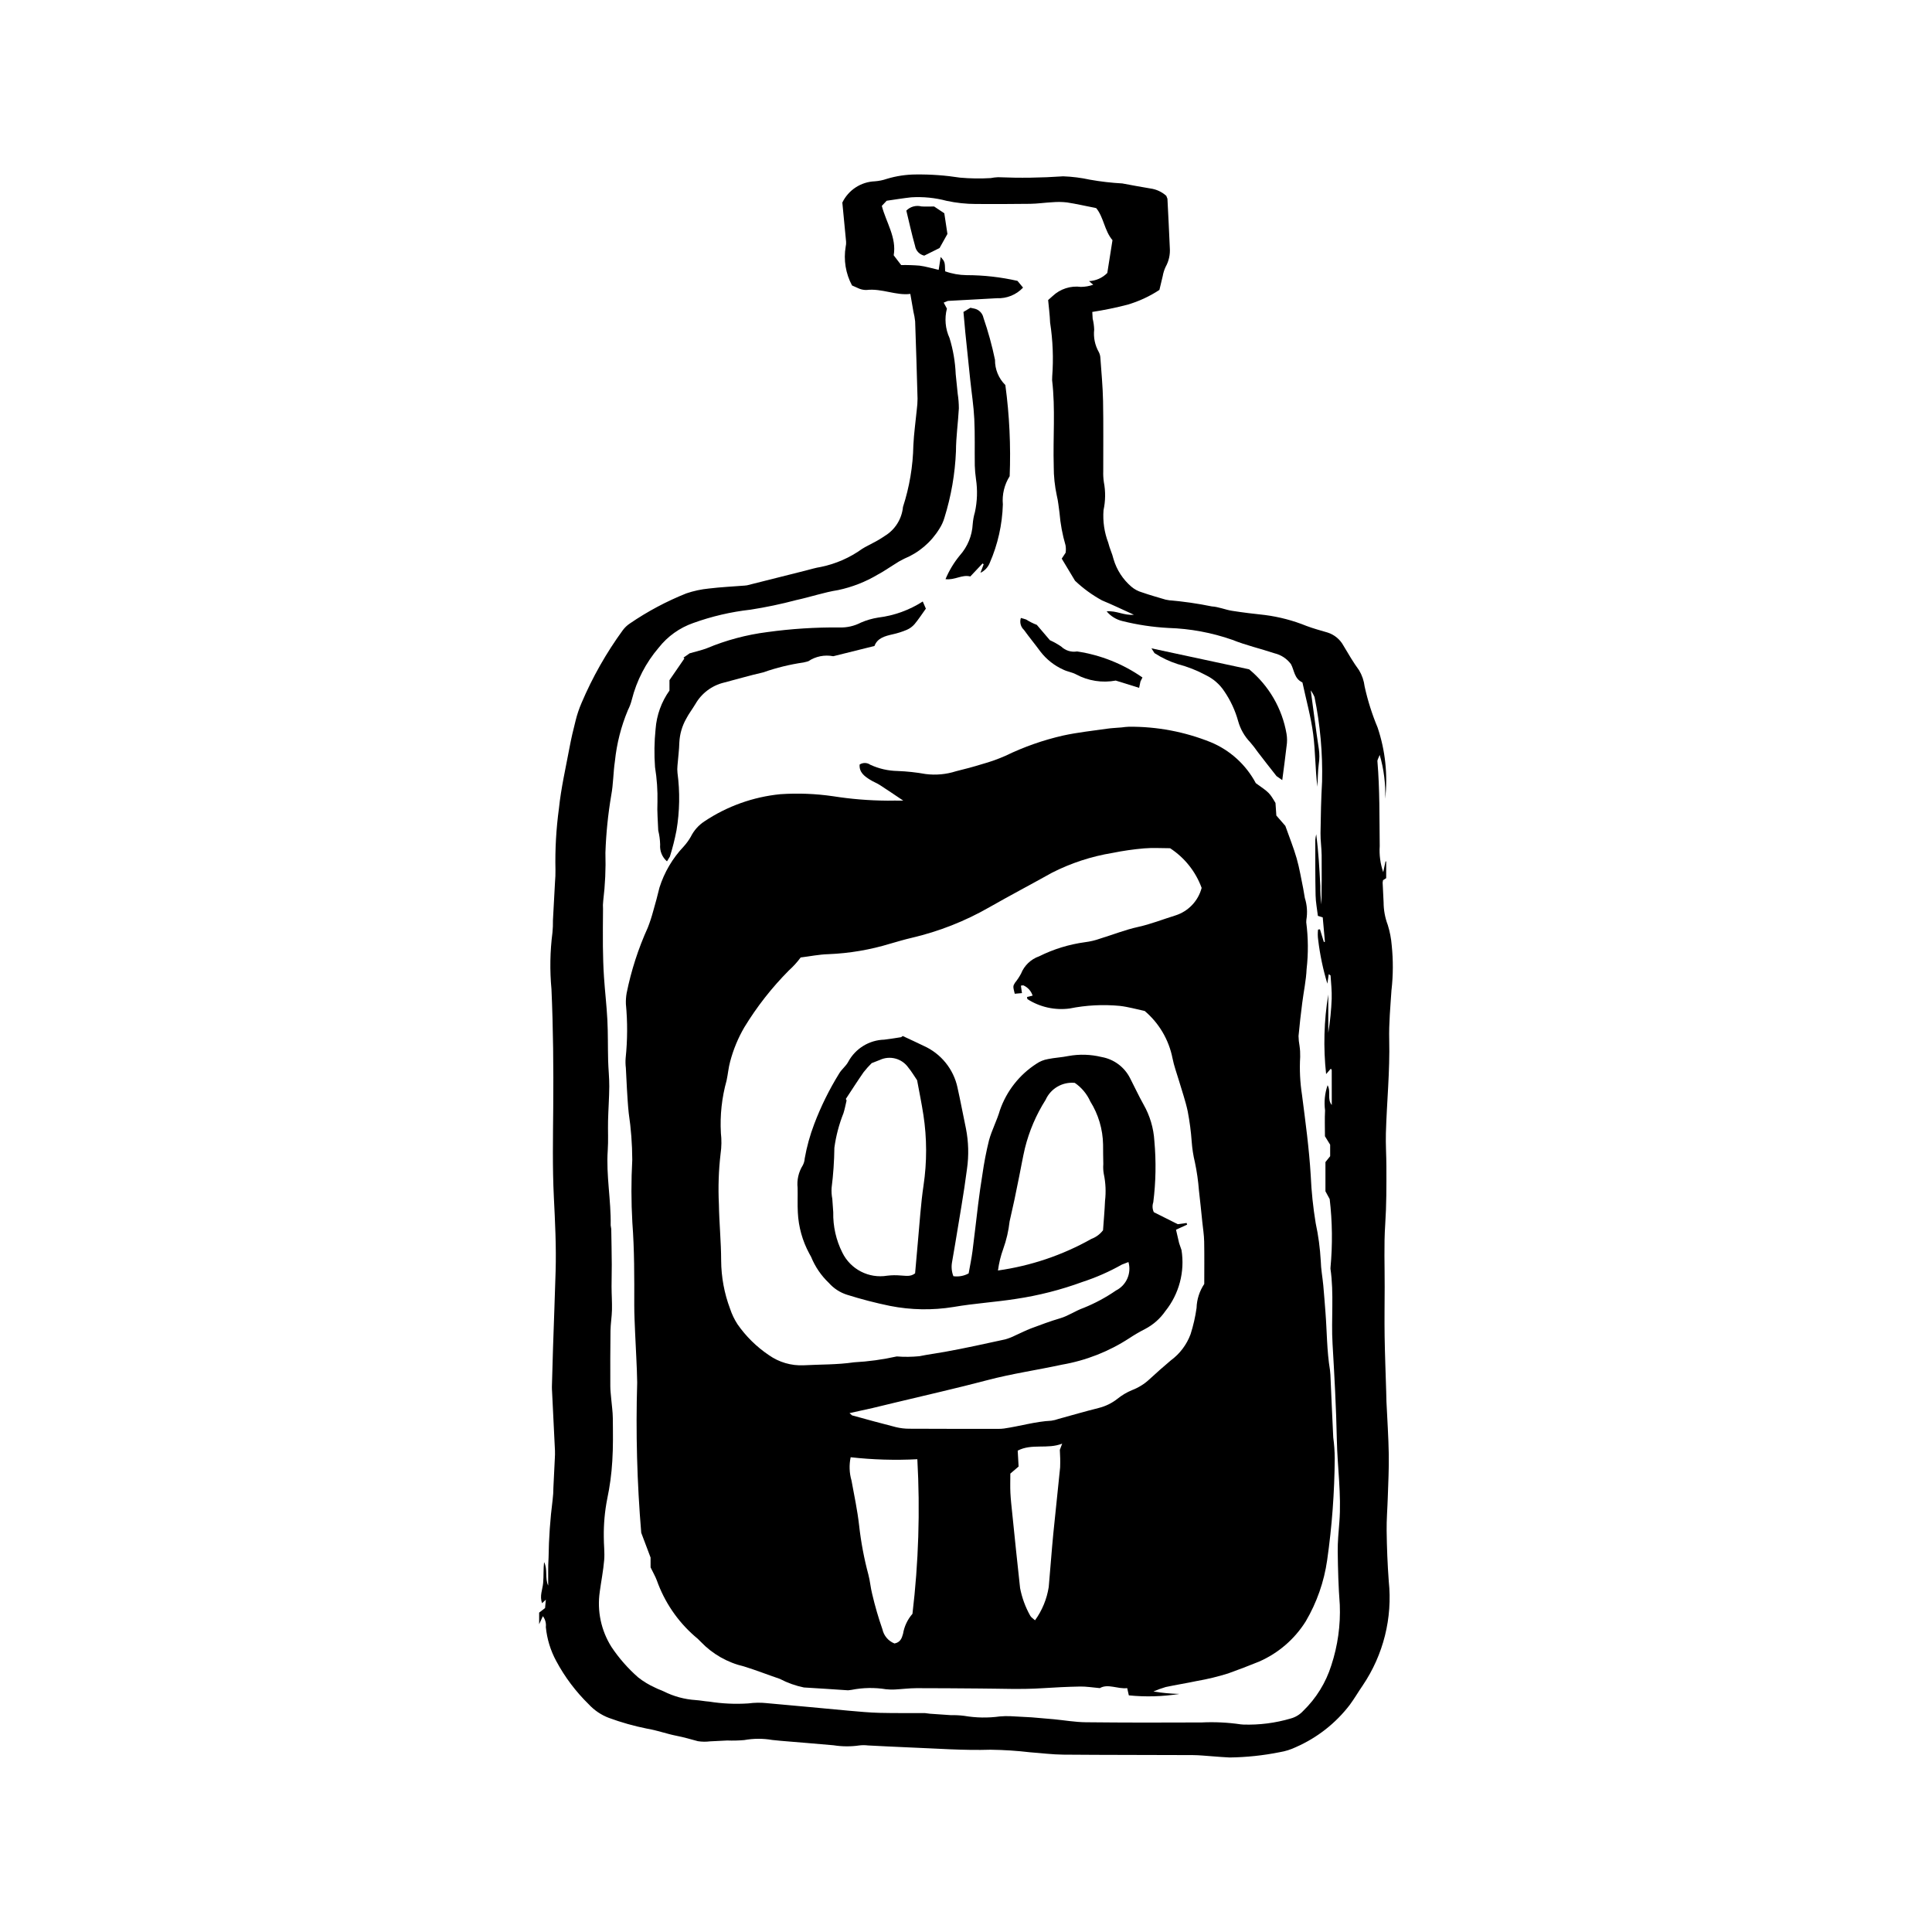 <?xml version="1.0" encoding="UTF-8"?>
<!-- Uploaded to: SVG Find, www.svgrepo.com, Generator: SVG Find Mixer Tools -->
<svg fill="#000000" width="800px" height="800px" version="1.1" viewBox="144 144 512 512" xmlns="http://www.w3.org/2000/svg">
 <g>
  <path d="m286.88 571.36v3.078l0.984-2.137c0.629 0.824 0.914 1.859 0.789 2.891 0.305 3.152 1.242 6.211 2.75 8.992 2.266 4.234 5.168 8.098 8.602 11.453 1.48 1.609 3.32 2.852 5.367 3.625 3.266 1.199 6.613 2.148 10.023 2.832 2.672 0.43 5.25 1.395 7.91 1.914 1.914 0.371 3.758 0.918 5.625 1.418v0.004c1.066 0.168 2.152 0.184 3.227 0.047l4.551-0.227c1.508 0.055 3.019 0.02 4.523-0.113 2.457-0.441 4.973-0.453 7.434-0.027l2.273 0.227c4.66 0.391 9.32 0.762 13.977 1.18h-0.004c2.258 0.355 4.555 0.371 6.816 0.043 0.758-0.094 1.523-0.094 2.281 0 3.586 0.168 7.168 0.383 10.754 0.516 7.277 0.277 14.539 0.852 21.84 0.617l0.004 0.004c3.477 0.047 6.949 0.273 10.406 0.68 2.922 0.211 5.852 0.594 8.777 0.621 11.434 0.102 22.867 0.066 34.301 0.121 1.738 0.008 3.473 0.203 5.211 0.32 1.516 0.102 3.031 0.258 4.551 0.312h-0.004c4.465-0.055 8.91-0.523 13.285-1.402 1.504-0.246 2.965-0.707 4.34-1.367 5.609-2.465 10.504-6.309 14.227-11.172 1.227-1.656 2.262-3.457 3.438-5.152v-0.004c5.481-8.105 7.926-17.887 6.898-27.621-0.332-4.457-0.504-8.906-0.562-13.359-0.043-2.934 0.211-5.871 0.301-8.809 0.117-3.801 0.332-7.609 0.266-11.406-0.078-4.672-0.402-9.344-0.617-14.016l-0.066-2.613c-0.145-4.887-0.34-9.773-0.418-14.656-0.066-4.352 0-8.707 0.012-13.059 0.02-5.555-0.223-11.125 0.145-16.652 0.34-5.117 0.332-10.219 0.312-15.332-0.008-2.934-0.215-5.875-0.133-8.805 0.23-8.25 1.086-16.469 0.879-24.742-0.109-4.434 0.324-8.883 0.609-13.316l0.012-0.004c0.43-3.887 0.449-7.812 0.047-11.703-0.145-1.844-0.496-3.664-1.047-5.426-0.73-1.93-1.105-3.973-1.109-6.035l-0.254-5.199 0.102-0.637 0.84-0.539v-4.434l-0.176-0.012-0.609 2.856c-0.77-2.215-1.086-4.562-0.93-6.902-0.094-7.496 0.027-14.996-0.609-22.477-0.035-0.418 0.301-0.871 0.605-1.707h-0.004c1.109 3.777 1.602 7.707 1.457 11.641 0.715-6.367 0.031-12.812-2.008-18.883-1.473-3.516-2.621-7.16-3.441-10.883-0.184-1.512-0.68-2.973-1.461-4.281-1.539-2.106-2.832-4.324-4.156-6.551-0.898-1.648-2.398-2.887-4.188-3.461-1.879-0.551-3.773-1.059-5.602-1.75-3.527-1.434-7.227-2.406-11.004-2.894-2.914-0.312-5.828-0.656-8.719-1.113-1.812-0.285-3.57-1.066-5.379-1.168-3.727-0.766-7.496-1.309-11.285-1.625l-0.961-0.172c-2.074-0.621-4.164-1.195-6.207-1.914-1.047-0.293-2.019-0.809-2.848-1.512-2.246-1.922-3.887-4.453-4.727-7.289-0.34-1.477-1.051-2.871-1.398-4.348h0.004c-1.055-2.754-1.488-5.707-1.262-8.648 0.527-2.441 0.559-4.969 0.086-7.426-0.141-0.973-0.195-1.953-0.16-2.934-0.016-6.195 0.07-12.395-0.051-18.582-0.074-3.797-0.441-7.59-0.707-11.387-0.023-0.539-0.164-1.07-0.41-1.551-1.031-1.809-1.465-3.898-1.234-5.969-0.035-0.973-0.168-1.945-0.402-2.894l-0.102-1.789v0.004c3.148-0.484 6.266-1.129 9.348-1.926 2.992-0.879 5.836-2.195 8.441-3.91l0.871-3.637c0.148-0.855 0.41-1.684 0.777-2.473 0.855-1.531 1.242-3.277 1.109-5.027-0.188-4.344-0.402-8.684-0.629-13.027l-0.301-0.766c-1.18-1.062-2.652-1.742-4.223-1.953-2.559-0.41-5.102-0.914-7.438-1.336-2.875-0.16-5.738-0.488-8.57-0.992-2.336-0.508-4.707-0.809-7.094-0.895-5.746 0.398-11.512 0.48-17.266 0.238-0.652 0.027-1.301 0.105-1.941 0.23-2.707 0.164-5.426 0.125-8.129-0.117-3.867-0.605-7.777-0.887-11.691-0.84-2.613 0.012-5.211 0.402-7.711 1.16-1.023 0.352-2.09 0.574-3.172 0.652-3.695 0.141-7.008 2.309-8.621 5.633l0.996 10.371c0.031 0.434-0.004 0.871-0.105 1.297-0.602 3.523-0.012 7.148 1.68 10.301l1.949 0.863c0.609 0.238 1.258 0.348 1.914 0.332 4.031-0.465 7.793 1.531 11.586 1.043l0.82 4.707c0.211 0.844 0.363 1.699 0.457 2.562 0.242 6.832 0.453 13.664 0.637 20.5-0.008 0.977-0.074 1.953-0.203 2.926-0.301 3.141-0.762 6.269-0.906 9.414-0.105 5.555-1.035 11.062-2.75 16.344-0.305 3.195-2.106 6.059-4.863 7.711-0.977 0.676-2.004 1.285-3.066 1.82-0.941 0.531-1.938 0.973-2.848 1.551h-0.004c-3.273 2.363-7.012 4.004-10.965 4.816-1.391 0.211-2.75 0.641-4.121 0.984l-15.469 3.891-0.648 0.074c-3.144 0.246-6.297 0.395-9.426 0.773-2.051 0.199-4.074 0.633-6.023 1.297-5.258 2.102-10.273 4.777-14.949 7.973-0.723 0.48-1.355 1.082-1.871 1.777-4.359 5.981-8.023 12.438-10.918 19.246-0.648 1.5-1.176 3.051-1.57 4.637-0.629 2.418-1.191 4.859-1.652 7.316-1 5.336-2.223 10.652-2.785 16.039-0.734 5.394-1.043 10.836-0.922 16.277 0.016 1.09-0.023 2.18-0.121 3.266l-0.547 10.094c0.023 1.086-0.02 2.176-0.129 3.258-0.641 4.973-0.727 10-0.262 14.992 0.465 10.441 0.555 20.883 0.469 31.328-0.066 7.945-0.227 15.906 0.168 23.836 0.324 6.527 0.652 13.039 0.465 19.566-0.195 6.742-0.461 13.48-0.684 20.223l-0.301 10.438c-0.012 0.434 0.027 0.867 0.047 1.301l0.766 15.645c0.031 0.652-0.004 1.309-0.035 1.957l-0.383 7.812c0 1.09-0.07 2.176-0.207 3.254-0.645 5.066-1.004 10.16-1.07 15.266-0.168 2.469-0.074 4.957-0.102 7.438-0.934-2.035-0.066-4.242-1.09-6.234-0.211 1.852-0.09 3.699-0.246 5.527-0.148 1.77-1.008 3.496-0.273 5.367l0.988-0.934-0.207 2.227zm16.062-5.543c0.383-2.801 0.938-5.586 1.172-8.398 0.168-2.039-0.121-4.113-0.102-6.172-0.043-3.363 0.258-6.727 0.906-10.027 0.699-3.289 1.145-6.629 1.344-9.988 0.246-3.793 0.176-7.609 0.141-11.414-0.016-1.73-0.285-3.457-0.43-5.188-0.09-1.082-0.23-2.168-0.234-3.25-0.012-4.898-0.023-9.801 0.047-14.699 0.023-1.844 0.348-3.68 0.391-5.523 0.047-2.062-0.102-4.125-0.109-6.188-0.012-1.945 0.07-3.894 0.055-5.84-0.02-3.148-0.078-6.293-0.137-9.441l-0.152-0.965c0.121-6.637-1.234-13.215-0.777-19.875 0.18-2.598 0.02-5.219 0.082-7.828 0.074-3.039 0.301-6.078 0.324-9.117 0.016-2.273-0.242-4.551-0.301-6.828-0.094-3.594-0.02-7.191-0.203-10.781-0.191-3.793-0.648-7.578-0.898-11.371-0.18-2.711-0.254-5.434-0.289-8.152-0.039-3.266 0.016-6.531 0.031-9.797l0.004 0.004c-0.055-0.762-0.039-1.527 0.055-2.285 0.512-4.211 0.703-8.453 0.578-12.695 0.172-5.106 0.688-10.195 1.539-15.23 0.562-2.977 0.531-6.062 0.98-9.07 0.48-4.652 1.641-9.211 3.449-13.523 0.445-0.875 0.789-1.797 1.027-2.75 1.281-5.082 3.719-9.801 7.129-13.785 2.363-3.008 5.539-5.273 9.152-6.535 4.902-1.77 10-2.957 15.184-3.535 4.082-0.637 8.133-1.484 12.125-2.547 3.711-0.797 7.34-2.055 11.074-2.641h0.004c3.723-0.785 7.293-2.184 10.559-4.137 1.445-0.75 2.777-1.715 4.172-2.562h0.004c0.895-0.613 1.836-1.156 2.812-1.629 3.852-1.586 7.098-4.352 9.277-7.898 0.594-0.91 1.051-1.906 1.355-2.953 1.785-5.715 2.812-11.637 3.055-17.621 0.016-3.793 0.566-7.582 0.77-11.375-0.008-1.301-0.109-2.594-0.309-3.879l-0.527-5.172c-0.133-3.25-0.684-6.469-1.637-9.574-1.121-2.441-1.367-5.199-0.695-7.801l-0.848-1.582 1.094-0.453c4.332-0.25 8.676-0.453 13.012-0.715 2.606 0.117 5.133-0.91 6.922-2.809l-1.477-1.785c-4.426-1.004-8.949-1.516-13.488-1.52-1.938-0.02-3.859-0.363-5.684-1.016-0.066-2.519-0.066-2.519-1.176-3.812l-0.539 3.426c-1.789-0.406-3.41-0.906-5.066-1.117-1.617-0.133-3.246-0.184-4.871-0.152l-1.98-2.59c0.805-4.691-1.984-8.664-3.148-13.09l1.285-1.367c2.453-0.348 4.473-0.688 6.504-0.906 3.156-0.195 6.32 0.117 9.371 0.93 2.555 0.551 5.16 0.832 7.773 0.836 4.789 0.016 9.582 0.027 14.371-0.043 1.953-0.027 3.894-0.32 5.848-0.418 1.297-0.117 2.602-0.102 3.894 0.043 2.465 0.375 4.906 0.941 7.766 1.512 1.977 2.367 2.18 6 4.316 8.496l-1.375 8.691c-1.285 1.305-3.012 2.074-4.84 2.16l1.109 0.957c-1.043 0.367-2.141 0.559-3.246 0.574-2.738-0.363-5.496 0.527-7.504 2.422l-1.195 1.062c0.172 1.906 0.449 3.938 0.52 5.977 0.73 4.727 0.918 9.52 0.559 14.285l-0.027 0.977c0.906 7.598 0.203 15.23 0.434 22.84h-0.004c-0.008 2.613 0.27 5.219 0.82 7.769 0.367 1.469 0.484 3 0.707 4.504v0.004c0.238 2.922 0.773 5.809 1.598 8.625 0.113 0.652 0.125 1.316 0.031 1.973l-1.035 1.574 3.512 5.844h-0.004c2.156 2.051 4.57 3.812 7.184 5.234 2.684 1.102 5.297 2.375 8.426 3.789-2.637 0.254-4.598-1.137-7.219-0.895h0.004c1.074 1.277 2.527 2.176 4.148 2.57 4.016 1 8.117 1.613 12.246 1.832 5.766 0.18 11.469 1.242 16.914 3.144 3.617 1.453 7.465 2.336 11.176 3.57 1.75 0.414 3.293 1.43 4.359 2.875 0.887 1.586 0.836 3.828 3.039 4.852 0.984 4.59 2.254 9.105 2.852 13.711 0.598 4.602 0.523 9.27 1.121 13.918 0.109-2.043 0.102-4.098 0.367-6.117l0.004-0.004c0.191-1.281 0.191-2.582 0.008-3.863-0.754-4.914-1.375-9.844-2.148-15.547h-0.004c0.406 0.551 0.746 1.145 1.008 1.777 1.504 7.359 2.176 14.863 2 22.371-0.262 4.551-0.352 9.117-0.414 13.676-0.027 1.949 0.277 3.898 0.301 5.848 0.051 4.34 0.016 8.684-0.059 13.031h-0.004c-0.215-1.617-0.312-3.246-0.289-4.879-0.238-4.547-0.492-9.094-1.078-13.684v-0.004c-0.129 0.492-0.211 0.996-0.254 1.504 0 4.898-0.027 9.801 0.078 14.695 0.039 1.828 0.402 3.652 0.609 5.422l1.285 0.402 0.578 6.461-0.277 0.078-1.035-3.379-0.504 0.07h-0.004c-0.105 0.918-0.094 1.848 0.039 2.762 0.469 3.922 1.281 7.797 2.43 11.578l0.367-2.516 0.477 0.336c0.133 2.047 0.371 4.098 0.301 6.137h0.004c-0.117 3.039-0.422 6.066-0.906 9.07v-10.148c-1.152 6.965-1.344 14.059-0.574 21.078l1.25-1.438 0.238 0.352c0.016 3.047 0.012 6.094 0.012 9.281-1.305-1.562-0.145-3.441-1.109-5.254h0.004c-0.742 2.144-0.973 4.434-0.676 6.684-0.121 2.277-0.027 4.566-0.027 6.852l1.379 2.242v3.043l-1.25 1.559v7.738l1.125 2.07c0.711 6.023 0.781 12.105 0.215 18.145l-0.008 0.324c0.965 6.606 0.164 13.258 0.551 19.883 0.496 8.465 0.965 16.941 1.137 25.418 0.148 7.285 1.242 14.543 0.668 21.848-0.203 2.602-0.469 5.215-0.434 7.816 0.059 4.676 0.184 9.355 0.543 14.016l0.004 0.008c0.223 5.453-0.535 10.902-2.238 16.086-1.445 4.598-4.012 8.762-7.477 12.109-0.887 0.965-2.031 1.66-3.297 2-4.078 1.203-8.32 1.742-12.566 1.602l-0.652-0.051c-3.445-0.508-6.934-0.676-10.414-0.504-10.234 0.051-20.473 0.055-30.707-0.055-2.812-0.031-5.625-0.527-8.438-0.797l-5.844-0.504-5.543-0.301h0.004c-0.977-0.047-1.953-0.027-2.922 0.059-3.133 0.43-6.312 0.379-9.43-0.156-1.184-0.148-2.383-0.207-3.578-0.184l-5.519-0.379-1.293-0.164c-4.016-0.023-8.035 0.035-12.051-0.066-2.711-0.07-5.422-0.324-8.125-0.566-7.254-0.656-14.504-1.379-21.766-2.004v-0.004c-1.625-0.168-3.266-0.145-4.887 0.074-3.469 0.227-6.949 0.066-10.379-0.48-1.191-0.078-2.371-0.332-3.562-0.402v-0.004c-2.941-0.188-5.812-0.965-8.449-2.285-0.773-0.383-1.621-0.621-2.371-1.039-1.582-0.711-3.07-1.613-4.434-2.688-2.699-2.367-5.078-5.074-7.07-8.059-2.754-4.356-3.852-9.551-3.102-14.648z"/>
  <path d="m310.14 432.52c0.137 2.16 0.246 4.328 0.48 6.477 0.609 4.086 0.922 8.211 0.938 12.344-0.301 5.547-0.293 11.102 0.023 16.648 0.551 7.293 0.52 14.566 0.504 21.855-0.004 2.5 0.137 5.004 0.234 7.508 0.176 4.344 0.48 8.688 0.543 13.035v-0.004c-0.398 13.285-0.039 26.578 1.074 39.82l2.473 6.559 0.004 2.613c0.641 1.324 1.25 2.367 1.668 3.481l-0.004-0.004c2.016 5.668 5.441 10.73 9.961 14.699 0.602 0.473 1.164 0.988 1.684 1.547 3.094 3.238 7.066 5.504 11.43 6.519 3.215 0.992 6.348 2.231 9.539 3.312v0.004c2 1.047 4.137 1.809 6.348 2.262 3.902 0.219 7.805 0.504 11.707 0.75l0.969-0.121v-0.004c2.996-0.586 6.074-0.641 9.086-0.152 0.754 0.078 1.512 0.102 2.266 0.07 1.949-0.102 3.898-0.352 5.844-0.359 5.547-0.02 11.094 0.066 16.641 0.09s11.082 0.285 16.625-0.074c3.363-0.215 6.734-0.387 10.102-0.449 1.598-0.027 3.203 0.25 5.188 0.422 2.164-1.258 4.715 0.293 7.254 0l0.43 1.914 0.004 0.004c4.457 0.453 8.953 0.324 13.379-0.379-2.301-0.051-4.594-0.27-6.863-0.648 1.059-0.457 2.141-0.852 3.246-1.18 2.766-0.586 5.562-1.023 8.328-1.613v0.004c2.781-0.488 5.531-1.152 8.227-1.996 2.738-0.973 5.465-2.035 8.172-3.125 5.113-2.231 9.434-5.953 12.395-10.684 2.93-4.988 4.859-10.496 5.672-16.223 1.277-8.938 1.945-17.949 2.008-26.977-0.012-1.848-0.145-3.691-0.395-5.519-0.273-5.535-0.504-11.07-0.754-16.605l-0.117-1.301c-0.84-5.051-0.793-10.172-1.191-15.254-0.188-2.383-0.355-4.766-0.578-7.141-0.203-2.164-0.621-4.32-0.668-6.488l-0.004-0.004c-0.184-3.359-0.629-6.699-1.34-9.988-0.691-4.176-1.129-8.391-1.316-12.621-0.426-7.176-1.402-14.285-2.316-21.402v-0.004c-0.516-3.328-0.68-6.703-0.48-10.07 0.023-0.977-0.031-1.953-0.172-2.922-0.164-0.852-0.25-1.719-0.266-2.586 0.262-2.922 0.613-5.836 0.977-8.75 0.379-3.023 1.039-6.019 1.164-9.043h0.004c0.465-4.106 0.43-8.25-0.102-12.348l0.031-0.648v-0.004c0.328-1.934 0.191-3.922-0.402-5.797l-0.441-2.555c-0.551-2.652-0.984-5.34-1.727-7.941-0.805-2.809-1.914-5.531-3-8.613l-2.383-2.738-0.227-3.336c-1.613-2.703-1.613-2.703-5.219-5.246h0.004c-2.606-4.894-6.828-8.734-11.949-10.855-6.887-2.769-14.246-4.16-21.664-4.098-0.652 0.027-1.305 0.09-1.949 0.184-1.297 0.113-2.609 0.16-3.894 0.344-3.867 0.555-7.769 0.973-11.582 1.801-5.309 1.207-10.465 3.019-15.363 5.402-1.992 0.871-4.043 1.598-6.137 2.176-2.285 0.707-4.598 1.328-6.922 1.891-2.594 0.832-5.34 1.082-8.043 0.738-2.457-0.441-4.941-0.711-7.438-0.805-2.5-0.043-4.961-0.609-7.231-1.66-0.84-0.59-1.957-0.609-2.82-0.051-0.148 2.074 1.277 3.09 2.762 4.031 0.82 0.52 1.758 0.859 2.578 1.387 1.914 1.223 3.781 2.512 6.227 4.148-1.707 0-3.008-0.035-4.309 0.008l-0.004-0.004c-4.785-0.035-9.566-0.426-14.297-1.172-4.617-0.672-9.297-0.852-13.957-0.539-7.184 0.707-14.086 3.172-20.094 7.176-1.562 1.016-2.824 2.43-3.648 4.102-0.539 0.934-1.176 1.812-1.902 2.609-2.93 3.09-5.117 6.801-6.398 10.859-0.504 2.117-1.078 4.207-1.676 6.293l-0.004 0.004c-0.387 1.461-0.859 2.898-1.41 4.305-2.519 5.555-4.402 11.375-5.609 17.355-0.168 0.957-0.234 1.926-0.199 2.898 0.453 4.766 0.43 9.566-0.066 14.328-0.07 0.863-0.051 1.734 0.055 2.598zm75.672 139.16c-1.309 1.496-2.172 3.328-2.496 5.289-0.324 1.211-0.742 2.285-2.273 2.57h0.004c-1.625-0.641-2.824-2.051-3.195-3.758-1.07-3.066-1.977-6.191-2.715-9.355-0.434-1.676-0.551-3.434-1-5.102v-0.004c-1.152-4.297-1.977-8.676-2.465-13.098-0.449-3.981-1.293-7.918-2.016-11.867-0.582-2.004-0.656-4.125-0.223-6.168 5.867 0.656 11.777 0.832 17.672 0.523 0.758 13.668 0.324 27.375-1.293 40.969zm39.133-38.805c-0.559 5.832-1.238 11.652-1.801 17.484-0.461 4.75-0.797 9.512-1.223 14.262h-0.004c-0.504 3.168-1.746 6.176-3.625 8.773-0.547-0.512-1.074-0.797-1.273-1.23l-0.004 0.004c-1.281-2.277-2.184-4.742-2.68-7.305-0.734-6.574-1.395-13.156-2.074-19.738-0.188-1.832-0.402-3.664-0.496-5.504-0.082-1.613-0.016-3.238-0.016-5.106l2.191-1.871-0.238-4.211c3.727-1.961 7.926-0.301 11.789-1.863l-0.621 1.645h-0.004c0.105 1.551 0.133 3.106 0.078 4.66zm-89.906-88.66h0.004c-0.262-4.672 0.25-9.352 1.508-13.855 0.367-1.695 0.504-3.445 0.965-5.117h0.004c0.836-3.152 2.094-6.184 3.738-9 3.328-5.465 7.289-10.52 11.797-15.059 1.156-1.039 2.207-2.191 3.129-3.445 2.461-0.301 4.918-0.816 7.383-0.875h0.004c5.551-0.227 11.051-1.16 16.363-2.785 1.883-0.539 3.762-1.102 5.668-1.543 7.215-1.684 14.148-4.41 20.574-8.098 5.481-3.125 11.07-6.059 16.578-9.137h-0.004c5.051-2.578 10.473-4.352 16.066-5.266 2.773-0.562 5.574-0.969 8.391-1.207 2.258-0.195 4.547-0.039 6.875-0.039h0.004c3.852 2.508 6.785 6.195 8.363 10.516-0.91 3.453-3.523 6.203-6.926 7.289-3.32 1.02-6.531 2.316-9.961 3.066-3.379 0.742-6.629 2.047-9.953 3.059-1.328 0.48-2.711 0.809-4.113 0.98-4.207 0.574-8.293 1.832-12.094 3.727-2.195 0.762-3.953 2.441-4.816 4.602-0.461 0.859-1 1.672-1.613 2.43-0.555 0.898-0.531 0.973-0.055 2.894l1.914-0.168-0.281-1.977 0.625-0.09 0.004 0.004c1.184 0.504 2.09 1.504 2.477 2.731l-1.492 0.363 0.113 0.566h0.004c3.316 2.121 7.277 3 11.184 2.481 4.375-0.883 8.855-1.113 13.301-0.691 2.25 0.258 4.457 0.898 6.598 1.348h-0.004c3.805 3.223 6.402 7.637 7.367 12.527 0.391 2.019 1.129 3.973 1.715 5.957 0.789 2.703 1.738 5.367 2.316 8.113 0.512 2.672 0.867 5.367 1.059 8.078 0.133 1.836 0.418 3.66 0.852 5.449 0.516 2.441 0.867 4.914 1.059 7.402 0.332 2.797 0.605 5.602 0.898 8.406 0.18 1.723 0.461 3.441 0.492 5.168 0.074 3.809 0.023 7.617 0.023 11.25v-0.004c-1.266 1.887-1.973 4.09-2.039 6.359-0.332 2.363-0.863 4.691-1.59 6.965-1.031 2.773-2.852 5.188-5.238 6.938-1.91 1.613-3.785 3.266-5.621 4.961-1.348 1.266-2.93 2.254-4.656 2.914-1.402 0.578-2.711 1.359-3.887 2.316-1.457 1.141-3.137 1.961-4.93 2.406-3.578 0.895-7.125 1.934-10.68 2.906l-0.004 0.004c-0.613 0.223-1.25 0.379-1.895 0.469-4.242 0.215-8.312 1.461-12.488 2.062v0.004c-0.543 0.07-1.086 0.105-1.629 0.098-7.832 0-15.66 0-23.492-0.039-1.195 0.004-2.383-0.137-3.547-0.418-3.898-0.984-7.777-2.062-11.656-3.125l-0.656-0.594 6.074-1.34 6.023-1.453c8.141-1.965 16.312-3.797 24.406-5.938 6.539-1.727 13.215-2.68 19.801-4.109 6.348-1.098 12.41-3.477 17.809-6.992 1.363-0.902 2.777-1.727 4.231-2.469 2.137-1.117 3.973-2.734 5.344-4.719 3.652-4.547 5.211-10.43 4.293-16.188l-0.633-1.84-0.824-3.551 2.949-1.359-0.137-0.426-2.348 0.316-6.344-3.184c-0.391-0.816-0.441-1.754-0.148-2.606 0.688-5.402 0.781-10.863 0.289-16.285-0.203-3.391-1.18-6.684-2.859-9.633-1.277-2.273-2.371-4.652-3.57-6.973-1.492-2.973-4.305-5.062-7.586-5.629-2.859-0.695-5.84-0.789-8.738-0.266-1.805 0.375-3.672 0.449-5.481 0.824v0.004c-1.07 0.184-2.09 0.594-2.988 1.207-4.527 2.906-7.945 7.254-9.707 12.336-0.777 2.711-2.148 5.25-2.891 7.969-0.73 2.953-1.309 5.941-1.734 8.953-0.449 2.68-0.805 5.375-1.152 8.074-0.516 4.098-0.945 8.211-1.484 12.305-0.266 2.027-0.691 4.035-1.027 5.949-1.234 0.672-2.648 0.934-4.043 0.738-0.449-1.152-0.578-2.406-0.371-3.629l0.828-4.828c1.074-6.648 2.293-13.285 3.148-19.969 0.512-3.566 0.418-7.191-0.281-10.727-0.77-3.617-1.426-7.254-2.242-10.863h0.004c-1.059-4.879-4.371-8.965-8.926-11.012-1.848-0.906-3.727-1.754-5.586-2.625l-0.422 0.312c-1.496 0.223-2.984 0.492-4.484 0.656h0.004c-4.004 0.109-7.644 2.356-9.543 5.879-0.594 1.129-1.738 1.961-2.391 3.074-2.633 4.254-4.852 8.75-6.625 13.43-1.121 2.941-1.961 5.984-2.512 9.086-0.039 0.652-0.219 1.285-0.531 1.859-1.102 1.77-1.578 3.859-1.352 5.934 0.051 2.176-0.059 4.356 0.059 6.527 0.18 3.82 1.223 7.547 3.043 10.91l0.473 0.859c1.059 2.609 2.66 4.961 4.703 6.902 1.297 1.469 2.969 2.555 4.836 3.144 3.734 1.176 7.527 2.16 11.363 2.949 5.555 1.098 11.262 1.195 16.852 0.285 5.461-0.945 11.02-1.277 16.496-2.133 6.031-0.895 11.957-2.406 17.68-4.508 3.617-1.18 7.109-2.719 10.426-4.59l1.746-0.676v-0.004c0.852 2.984-0.535 6.152-3.309 7.547-2.684 1.852-5.566 3.398-8.594 4.617-2.109 0.738-3.988 2.098-6.199 2.746-2.606 0.766-5.16 1.719-7.707 2.676-1.41 0.531-2.762 1.246-4.148 1.852h-0.004c-0.867 0.445-1.781 0.801-2.719 1.066-5.316 1.156-10.629 2.34-15.98 3.301-2.238 0.402-4.492 0.691-6.727 1.152-2 0.199-4.012 0.223-6.012 0.066-3.734 0.832-7.527 1.352-11.344 1.555-4.434 0.656-8.895 0.547-13.344 0.789-3.285 0.148-6.527-0.801-9.215-2.699-3.254-2.191-6.074-4.969-8.312-8.188-0.824-1.273-1.48-2.644-1.957-4.086-1.535-4.078-2.336-8.398-2.367-12.758-0.008-4.992-0.52-9.984-0.598-14.977-0.219-4.457-0.07-8.926 0.449-13.359 0.266-1.84 0.289-3.699 0.074-5.543zm101.48 10.914 0.004-0.004c0.492 2.344 0.602 4.754 0.32 7.133-0.102 2.484-0.332 4.965-0.527 7.773-0.789 1.043-1.859 1.836-3.086 2.293-7.656 4.312-16.055 7.148-24.758 8.371 0.262-1.965 0.73-3.891 1.406-5.75 0.84-2.344 1.402-4.773 1.676-7.25l1.273-5.699 1.297-6.359c0.496-2.449 0.922-4.914 1.492-7.348v0.004c1.125-4.543 2.981-8.879 5.488-12.832 1.344-3 4.453-4.805 7.727-4.488 1.793 1.227 3.215 2.926 4.106 4.914 2.148 3.43 3.32 7.379 3.391 11.426 0 1.738 0.027 3.481 0.062 5.219h-0.004c-0.062 0.867-0.02 1.738 0.133 2.594zm-68.359-19.906c1.555-2.356 3.074-4.734 4.688-7.059 0.668-0.852 1.387-1.66 2.156-2.418l2.156-0.848c2.672-1.246 5.856-0.398 7.555 2.016 0.895 1.086 1.613 2.316 2.328 3.359 0.578 3.144 1.199 6.121 1.656 9.121h0.004c0.957 6.227 0.969 12.559 0.039 18.789-0.719 4.828-1.008 9.719-1.465 14.586l-0.766 8.68c-1.254 0.988-2.566 0.605-3.848 0.57-1.176-0.105-2.359-0.09-3.531 0.051-4.887 0.812-9.727-1.676-11.906-6.125-1.664-3.312-2.488-6.984-2.406-10.691l-0.25-3.531v-0.004c-0.184-0.953-0.246-1.93-0.188-2.902 0.449-3.539 0.695-7.106 0.738-10.672 0.43-3.125 1.234-6.188 2.402-9.117 0.355-1.109 0.559-2.254 0.832-3.387z"/>
  <path d="m318.23 356.64c-0.117 2.469 0.125 4.953 0.207 7.43 0.305 1.227 0.477 2.481 0.508 3.742-0.145 1.688 0.527 3.344 1.809 4.453l0.77-1.254c0.715-2.277 1.297-4.594 1.75-6.934 0.852-5.047 0.941-10.191 0.266-15.262-0.07-0.648-0.07-1.301 0-1.949 0.156-2.055 0.449-4.106 0.492-6.16l0.004-0.004c0.113-2.176 0.73-4.301 1.801-6.203 0.691-1.348 1.641-2.559 2.418-3.871l0.004 0.004c1.629-2.879 4.375-4.957 7.59-5.734 3.469-0.895 6.91-1.922 10.402-2.707l0.004-0.004c3.477-1.223 7.066-2.102 10.715-2.629l1.246-0.324c1.941-1.301 4.316-1.773 6.606-1.324l10.922-2.719c0.762-2.09 2.754-2.621 4.82-3.09h0.004c1.277-0.281 2.523-0.676 3.727-1.184 0.797-0.34 1.5-0.855 2.066-1.508 1.035-1.227 1.906-2.586 3.004-4.113l-0.824-1.891v-0.004c-3.555 2.289-7.582 3.746-11.777 4.258-1.602 0.25-3.16 0.703-4.644 1.348-1.742 0.902-3.684 1.344-5.644 1.277-6.406-0.059-12.809 0.352-19.152 1.23-5.504 0.699-10.887 2.141-16.004 4.281-1.285 0.496-2.652 0.789-4.559 1.344l-1.637 1.145 0.25 0.215-3.957 5.754v2.746h0.004c-2.141 3.008-3.414 6.543-3.684 10.223-0.344 3.348-0.395 6.719-0.148 10.078 0.5 3.086 0.715 6.211 0.645 9.34z"/>
  <path d="m401.14 296.77 3.254-3.453 0.285 0.23-0.852 2.254v-0.004c1.125-0.527 2.004-1.465 2.465-2.621 2.137-4.891 3.316-10.148 3.477-15.488-0.238-2.629 0.395-5.262 1.805-7.492 0.32-8.07-0.062-16.152-1.145-24.156-1.785-1.762-2.777-4.176-2.742-6.684-0.785-3.769-1.805-7.488-3.059-11.129-0.246-1.215-1.184-2.172-2.398-2.441l-1.062-0.223-1.84 1.102 0.488 5.398 1.309 12.621c0.363 3.445 0.906 6.887 1.074 10.34 0.203 4.117 0.07 8.25 0.133 12.375v0.004c0.039 1.191 0.145 2.383 0.316 3.562 0.438 2.906 0.344 5.867-0.277 8.738-0.309 1.043-0.504 2.117-0.59 3.199-0.164 3.062-1.359 5.977-3.398 8.266-1.57 1.906-2.856 4.031-3.812 6.312 2.484 0.316 4.371-1.293 6.57-0.711z"/>
  <path d="m449.96 317.09c1.91 1.234 3.977 2.211 6.144 2.902 2.613 0.684 5.133 1.676 7.508 2.961 1.957 0.949 3.625 2.406 4.824 4.223 1.66 2.422 2.906 5.102 3.688 7.934 0.586 2.106 1.684 4.027 3.195 5.602 0.707 0.82 1.371 1.676 1.988 2.566 1.656 2.141 3.301 4.293 4.992 6.406l1.512 1.055c0.422-3.277 0.828-6.144 1.145-9.02l0.004-0.004c0.168-1.07 0.164-2.16-0.012-3.231-1.152-6.703-4.672-12.773-9.914-17.109l-25.895-5.562z"/>
  <path d="m419.72 316.67c1.602 2.082 3.695 3.731 6.094 4.805 1.066 0.523 2.316 0.676 3.352 1.238 3.215 1.734 6.926 2.312 10.52 1.645l6.195 1.926 0.352-1.688 0.531-1.059v0.004c-5.168-3.609-11.102-5.973-17.332-6.902-1.527 0.258-3.086-0.223-4.203-1.297-0.945-0.648-1.953-1.215-3-1.684l-3.465-4.066c-0.992-0.375-1.945-0.855-2.844-1.426l-1.379-0.402c-0.375 1.133-0.047 2.383 0.836 3.188 1.395 1.949 2.934 3.789 4.344 5.719z"/>
  <path d="m391.55 198.72c-1.262 0-2.316 0.066-3.359-0.016-1.438-0.371-2.961 0.051-4.004 1.109 0.75 3.098 1.438 6.258 2.316 9.363v-0.004c0.207 1.277 1.172 2.297 2.434 2.574l4.059-2.019 2.082-3.727-0.828-5.481z"/>
 </g>
</svg>